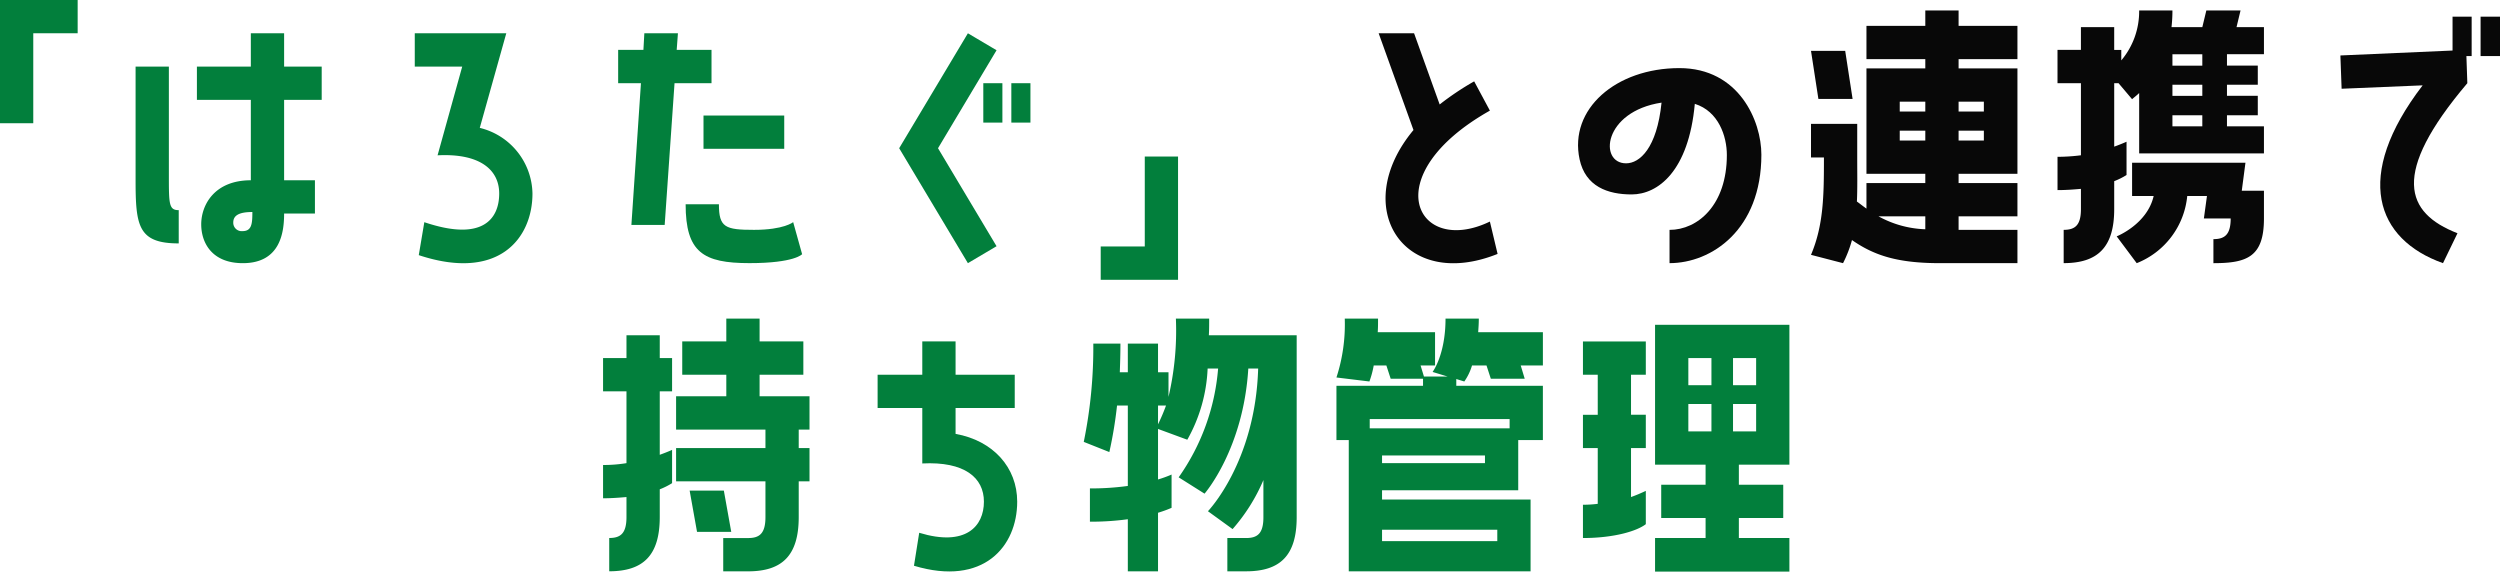 <svg xmlns="http://www.w3.org/2000/svg" width="243.389" height="55.649" viewBox="0 0 243.389 55.649"><defs><style>.a{fill:#027f3c;}.b{fill:#080808;}</style></defs><g transform="translate(-958.54 -3251.003)"><path class="a" d="M51.54,39V27H59.1v3.241H54.779V39Z" transform="translate(907 3224)"/><path class="a" d="M68.94,50.7c-3.96,0-4.2-1.71-4.2-6.18V33.484h3.24V44.043c0,2.82,0,3.42.96,3.42ZM79.2,30.244v3.24h3.659v3.24H79.2v7.829h3v3.24h-3c0,1.77-.33,4.83-4.021,4.83-3,0-4.049-1.98-4.049-3.78,0-1.89,1.29-4.29,4.83-4.29V36.724H70.71v-3.24h5.25v-3.24Zm-3.09,17.4c-1.29,0-1.86.33-1.86,1.02a.817.817,0,0,0,.9.84c.9,0,.96-.72.96-1.86" transform="translate(907 3224)"/><path class="a" d="M98.249,39.453a6.7,6.7,0,0,1,5.13,6.39c0,4.349-3.27,8.579-11.069,6l.54-3.209c5.759,1.949,7.29-.39,7.29-2.79,0-2.34-1.92-3.93-6-3.72l2.4-8.64H91.92V30.244h8.909Z" transform="translate(907 3224)"/><path class="a" d="M120.81,35.1h-3.6l-.96,13.8h-3.24l.93-13.8h-2.219v-3.24h2.459l.09-1.619h3.27l-.12,1.619h3.39Zm7.95,13.53.87,3.119s-.721.871-5.13.871c-4.5,0-6.21-1.05-6.21-5.73h3.24c0,2.25.6,2.49,3.42,2.49,2.909,0,3.81-.75,3.81-.75m-8.73-10.38h7.859v3.24H120.03Z" transform="translate(907 3224)"/><path class="a" d="M148.56,31.894l-5.7,9.539,5.7,9.54-2.79,1.65-6.691-11.19,6.691-11.189ZM147.27,35.1h1.859v3.84H147.27Zm2.729,0h1.86v3.84H150Z" transform="translate(907 3224)"/><path class="a" d="M162.99,42.243h3.239v12H158.7V51h4.29Z" transform="translate(907 3224)"/><path class="b" d="M196.589,37.773c-11.22,6.33-7.14,14.25,0,10.8l.75,3.15c-9.18,3.69-14.43-4.56-8.189-12.06l-3.39-9.419h3.449l2.49,6.929a27.321,27.321,0,0,1,3.36-2.25Z" transform="translate(907 3224)"/><path class="b" d="M223.02,42.063c0,7.32-4.861,10.559-8.941,10.559V49.383c2.731,0,5.58-2.4,5.58-7.29,0-1.83-.809-4.26-3.12-4.98-.6,6.57-3.6,8.819-6.149,8.819-2.34,0-4.5-.779-5.069-3.419-1.051-4.89,3.539-8.88,9.718-8.88,5.79,0,7.981,5.13,7.981,8.43m-9.72-5.07c-5.7.87-6.12,5.91-3.45,5.91,1.32,0,3-1.47,3.45-5.91" transform="translate(907 3224)"/><path class="b" d="M242.22,28.023v1.5h5.729v3.24H242.22v.9h5.729v10.26H242.22v.9h5.729v3.24H242.22v1.32h5.729v3.24H240.42c-4.08,0-6.39-.721-8.58-2.25a11.58,11.58,0,0,1-.87,2.25l-3.119-.81c1.229-2.91,1.259-5.76,1.259-9.48h-1.259v-3.27h4.5v3.27c0,1.59.029,3-.031,4.29.33.24.63.48.93.69v-2.49h5.729v-.9H233.25V33.663h5.729v-.9H233.25v-3.24h5.729v-1.5Zm-11.04,3.93.72,4.68h-3.33l-.719-4.68Zm7.8,16.11H234.42a10.089,10.089,0,0,0,4.559,1.26Zm0-11.16H236.49v.96h2.489Zm0,2.82H236.49v.96h2.489Zm5.7-2.82h-2.46v.96h2.46Zm0,2.82h-2.46v.96h2.46Z" transform="translate(907 3224)"/><path class="b" d="M269.669,28.023l-.391,1.621h2.67v2.639h-3.6v1.11h3v1.86h-3v1.08h3v1.89h-3V39.3h3.6v2.64H259.8v-5.88c-.21.21-.45.39-.69.6l-1.32-1.56h-.42v6.18c.75-.27,1.2-.48,1.2-.48v3.24a6.84,6.84,0,0,1-1.2.6v2.73c0,3.72-1.62,5.25-4.92,5.25v-3.24c1.111,0,1.68-.45,1.68-2.01v-1.98c-.69.06-1.44.12-2.279.12v-3.24a18.183,18.183,0,0,0,2.279-.15V35.1H251.85v-3.24h2.279V29.644h3.24v2.219h.69v1.02a7.4,7.4,0,0,0,1.74-4.86h3.24a14.677,14.677,0,0,1-.09,1.621h3l.39-1.621Zm.479,14.82-.359,2.73h2.159v2.7c0,3.721-1.62,4.351-4.92,4.351v-2.34c1.111,0,1.681-.45,1.681-2.011H266.1l.3-2.189h-1.92a7.838,7.838,0,0,1-4.919,6.54l-1.95-2.61s2.97-1.17,3.6-3.93h-2.1v-3.24Zm-4.2-10.56h-2.91v1.11h2.91Zm0,2.97h-2.91v1.08h2.91Zm0,2.97h-2.91V39.3h2.91Z" transform="translate(907 3224)"/><path class="b" d="M290.309,31.923v-3.3h1.86v3.839h-.511l.091,2.64c-7.5,8.85-6.03,12.63-.96,14.609l-1.41,2.911c-6.51-2.31-8.79-8.43-1.981-17.31l-7.889.33-.119-3.24Zm4.62.54h-1.89v-3.84h1.89Z" transform="translate(907 3224)"/><path class="a" d="M112.531,75.393c-.69.06-1.44.12-2.28.12v-3.24a13.775,13.775,0,0,0,2.28-.18V65.1h-2.28V61.864h2.28v-2.22h3.24v2.22h1.2V65.1h-1.2v6.18c.75-.27,1.2-.479,1.2-.479v3.239a6.889,6.889,0,0,1-1.2.6v2.7c0,3.75-1.62,5.28-4.92,5.28v-3.24c1.11,0,1.68-.45,1.68-2.04ZM125.49,63.484v2.1h4.86v3.241H129.3v1.8h1.05v3.24H129.3v3.48c0,3.75-1.62,5.28-4.92,5.28h-2.43v-3.24h2.43c1.11,0,1.681-.45,1.681-2.04v-3.48h-8.7v-3.24h8.7v-1.8h-8.7V65.583h4.889v-2.1h-4.29v-3.24h4.29v-2.22h3.24v2.22h4.26v3.24Zm-3.48,11.279.721,4.02H119.4l-.72-4.02Z" transform="translate(907 3224)"/><path class="a" d="M144.57,69.243c3.66.66,6,3.27,6,6.6,0,4.349-3.271,8.279-10.05,6.239l.51-3.21c4.53,1.38,6.3-.629,6.3-3.029,0-2.34-1.89-3.93-6-3.72v-5.4h-4.35v-3.24h4.35v-3.24h3.24v3.24h5.76v3.24h-5.76Z" transform="translate(907 3224)"/><path class="a" d="M169.259,58.023c0,.57,0,1.11-.03,1.621h8.55V77.373c0,3.72-1.62,5.25-4.92,5.25h-1.83v-3.24h1.83c1.11,0,1.68-.45,1.68-2.01v-3.63a17.733,17.733,0,0,1-3,4.77l-2.4-1.74s4.62-4.77,4.89-13.89h-.96c-.479,7.86-4.26,12.18-4.26,12.18l-2.519-1.59a21.3,21.3,0,0,0,3.84-10.59h-1.021a15.389,15.389,0,0,1-1.979,6.93l-2.85-1.05v4.92a11.561,11.561,0,0,0,1.319-.48v3.24a11.561,11.561,0,0,1-1.319.48v5.7h-2.94v-5.07a26.252,26.252,0,0,1-3.69.239V74.553a26.24,26.24,0,0,0,3.69-.24v-7.83h-1.05a40.907,40.907,0,0,1-.75,4.53l-2.49-.99a45.806,45.806,0,0,0,.93-9.569h2.64c0,.989-.03,1.92-.061,2.789h.781V60.454h2.94v2.789h1.02v2.4a28.2,28.2,0,0,0,.719-7.62Zm-4.979,10.29a18.561,18.561,0,0,0,.779-1.83h-.779Z" transform="translate(907 3224)"/><path class="a" d="M195.51,58.023c0,.48-.031.9-.061,1.32h6.3v3.24H199.59l.389,1.29h-3.3l-.42-1.29h-1.41a5.369,5.369,0,0,1-.75,1.56l-.781-.24v.66h8.43v5.28h-2.4v4.89H186.09v.9h14.46v6.99h-17.7V69.843h-1.2v-5.28h8.43v-.69h-3.15l-.42-1.29h-1.23a9.366,9.366,0,0,1-.42,1.56l-3.21-.39a16.708,16.708,0,0,0,.81-5.73h3.24c0,.48,0,.9-.03,1.32h5.58v3.24h-1.41l.33,1.08h2.309l-1.469-.45s1.26-1.65,1.26-5.19Zm3,9.78H184.89v.9h13.62Zm-2.4,3.54h-10.02v.75h10.02Zm1.2,7.23H186.09v1.11h11.22Z" transform="translate(907 3224)"/><path class="a" d="M211.769,78.033c-.84.66-3.06,1.35-6.12,1.35v-3.24a11.247,11.247,0,0,0,1.44-.09v-5.43h-1.44v-3.24h1.44v-3.9h-1.44V60.244h6.12v3.239h-1.44v3.9h1.44v3.24h-1.44v4.77c.51-.18.99-.39,1.44-.6Zm.9-5.79V58.624h13.079V72.243h-4.92v1.95h4.32v3.24h-4.32v1.95h4.92v3.269H212.669V79.383h4.92v-1.95h-4.32v-3.24h4.32v-1.95Zm3.24-7.74h2.249v-2.64h-2.249Zm0,4.5h2.249v-2.67h-2.249Zm4.35-4.5h2.25v-2.64h-2.25Zm0,4.5h2.25v-2.67h-2.25Z" transform="translate(907 3224)"/></g></svg>